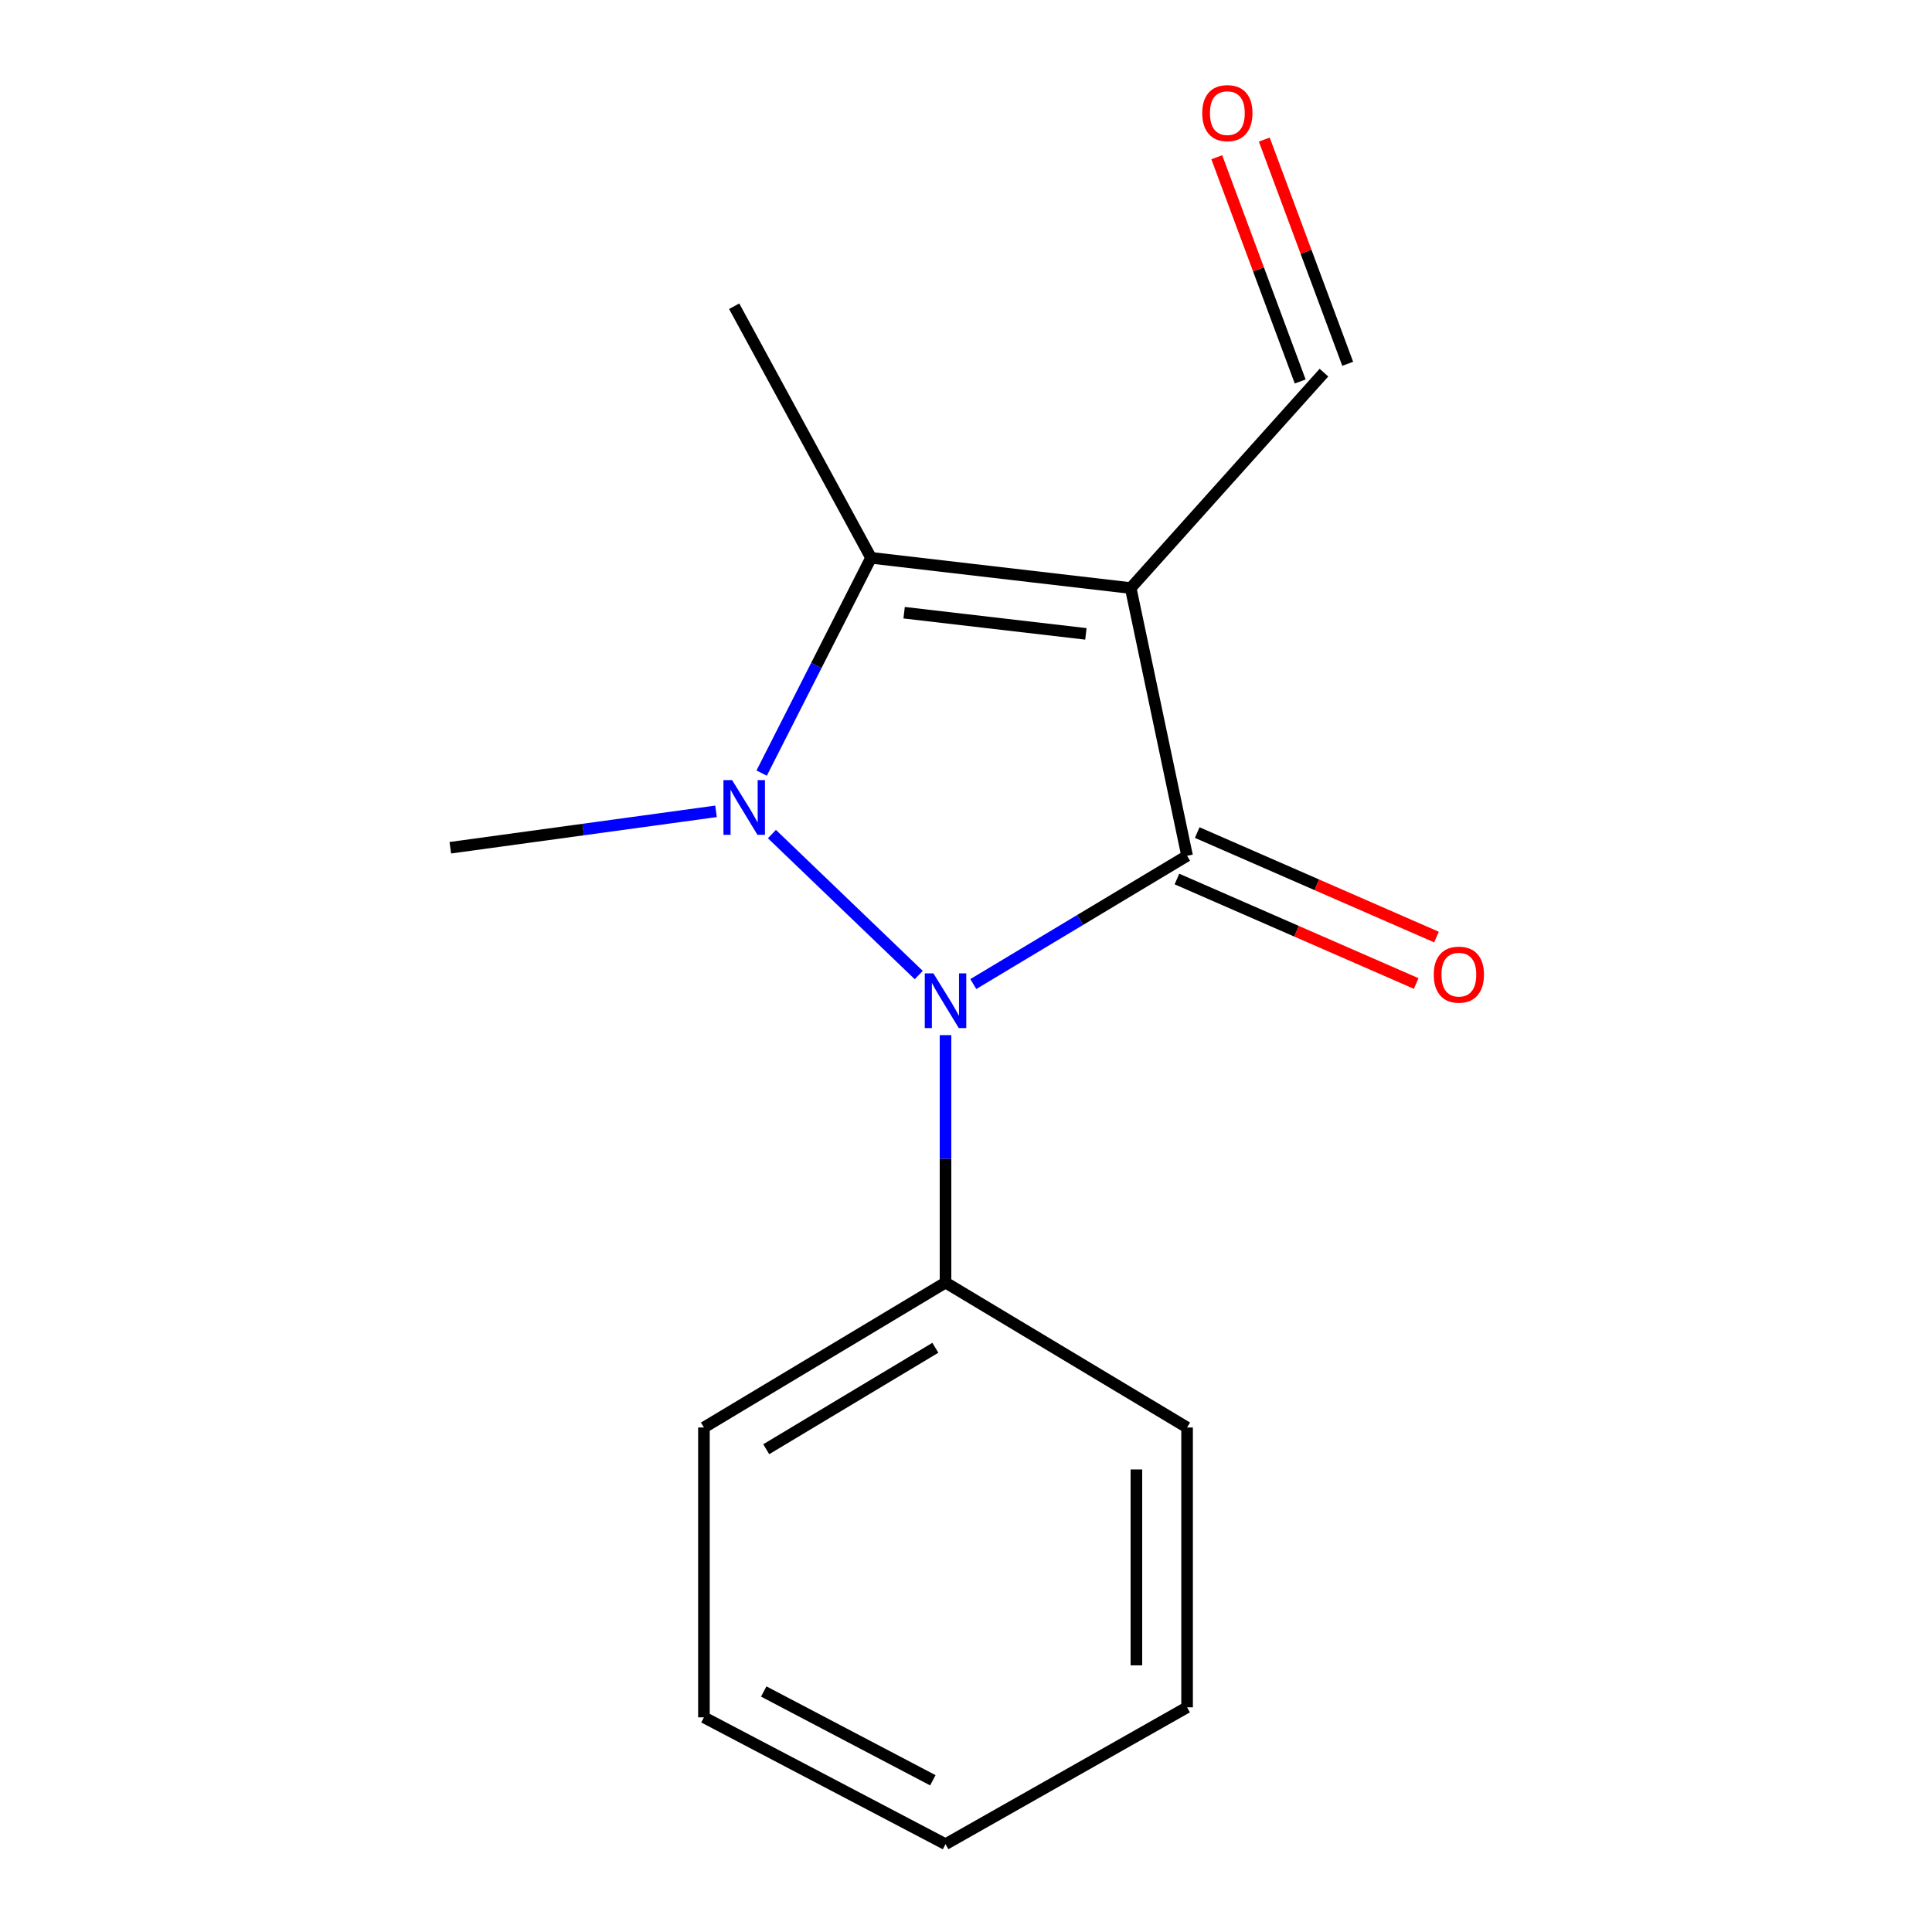 <?xml version='1.0' encoding='iso-8859-1'?>
<svg version='1.1' baseProfile='full'
              xmlns='http://www.w3.org/2000/svg'
                      xmlns:rdkit='http://www.rdkit.org/xml'
                      xmlns:xlink='http://www.w3.org/1999/xlink'
                  xml:space='preserve'
width='1000px' height='1000px' viewBox='0 0 1000 1000'>
<!-- END OF HEADER -->
<rect style='opacity:1.0;fill:#FFFFFF;stroke:none' width='1000' height='1000' x='0' y='0'> </rect>
<path class='bond-0' d='M 614.432,442.956 L 585.251,304.382' style='fill:none;fill-rule:evenodd;stroke:#000000;stroke-width:6px;stroke-linecap:butt;stroke-linejoin:miter;stroke-opacity:1' />
<path class='bond-2' d='M 614.432,442.956 L 559.108,476.152' style='fill:none;fill-rule:evenodd;stroke:#000000;stroke-width:6px;stroke-linecap:butt;stroke-linejoin:miter;stroke-opacity:1' />
<path class='bond-2' d='M 559.108,476.152 L 503.784,509.348' style='fill:none;fill-rule:evenodd;stroke:#0000FF;stroke-width:6px;stroke-linecap:butt;stroke-linejoin:miter;stroke-opacity:1' />
<path class='bond-4' d='M 609.181,454.978 L 671.099,482.02' style='fill:none;fill-rule:evenodd;stroke:#000000;stroke-width:6px;stroke-linecap:butt;stroke-linejoin:miter;stroke-opacity:1' />
<path class='bond-4' d='M 671.099,482.02 L 733.017,509.062' style='fill:none;fill-rule:evenodd;stroke:#FF0000;stroke-width:6px;stroke-linecap:butt;stroke-linejoin:miter;stroke-opacity:1' />
<path class='bond-4' d='M 619.682,430.934 L 681.6,457.977' style='fill:none;fill-rule:evenodd;stroke:#000000;stroke-width:6px;stroke-linecap:butt;stroke-linejoin:miter;stroke-opacity:1' />
<path class='bond-4' d='M 681.6,457.977 L 743.518,485.019' style='fill:none;fill-rule:evenodd;stroke:#FF0000;stroke-width:6px;stroke-linecap:butt;stroke-linejoin:miter;stroke-opacity:1' />
<path class='bond-3' d='M 585.251,304.382 L 450.845,288.727' style='fill:none;fill-rule:evenodd;stroke:#000000;stroke-width:6px;stroke-linecap:butt;stroke-linejoin:miter;stroke-opacity:1' />
<path class='bond-3' d='M 562.054,328.095 L 467.971,317.136' style='fill:none;fill-rule:evenodd;stroke:#000000;stroke-width:6px;stroke-linecap:butt;stroke-linejoin:miter;stroke-opacity:1' />
<path class='bond-6' d='M 585.251,304.382 L 685.271,192.876' style='fill:none;fill-rule:evenodd;stroke:#000000;stroke-width:6px;stroke-linecap:butt;stroke-linejoin:miter;stroke-opacity:1' />
<path class='bond-1' d='M 399.546,431.721 L 475.545,504.679' style='fill:none;fill-rule:evenodd;stroke:#0000FF;stroke-width:6px;stroke-linecap:butt;stroke-linejoin:miter;stroke-opacity:1' />
<path class='bond-8' d='M 370.616,419.942 L 301.848,429.365' style='fill:none;fill-rule:evenodd;stroke:#0000FF;stroke-width:6px;stroke-linecap:butt;stroke-linejoin:miter;stroke-opacity:1' />
<path class='bond-8' d='M 301.848,429.365 L 233.079,438.788' style='fill:none;fill-rule:evenodd;stroke:#000000;stroke-width:6px;stroke-linecap:butt;stroke-linejoin:miter;stroke-opacity:1' />
<path class='bond-15' d='M 394.23,400.16 L 422.537,344.444' style='fill:none;fill-rule:evenodd;stroke:#0000FF;stroke-width:6px;stroke-linecap:butt;stroke-linejoin:miter;stroke-opacity:1' />
<path class='bond-15' d='M 422.537,344.444 L 450.845,288.727' style='fill:none;fill-rule:evenodd;stroke:#000000;stroke-width:6px;stroke-linecap:butt;stroke-linejoin:miter;stroke-opacity:1' />
<path class='bond-5' d='M 489.399,535.786 L 489.399,599.821' style='fill:none;fill-rule:evenodd;stroke:#0000FF;stroke-width:6px;stroke-linecap:butt;stroke-linejoin:miter;stroke-opacity:1' />
<path class='bond-5' d='M 489.399,599.821 L 489.399,663.856' style='fill:none;fill-rule:evenodd;stroke:#000000;stroke-width:6px;stroke-linecap:butt;stroke-linejoin:miter;stroke-opacity:1' />
<path class='bond-9' d='M 450.845,288.727 L 380.006,158.505' style='fill:none;fill-rule:evenodd;stroke:#000000;stroke-width:6px;stroke-linecap:butt;stroke-linejoin:miter;stroke-opacity:1' />
<path class='bond-10' d='M 489.399,663.856 L 364.351,738.864' style='fill:none;fill-rule:evenodd;stroke:#000000;stroke-width:6px;stroke-linecap:butt;stroke-linejoin:miter;stroke-opacity:1' />
<path class='bond-10' d='M 484.138,697.607 L 396.604,750.112' style='fill:none;fill-rule:evenodd;stroke:#000000;stroke-width:6px;stroke-linecap:butt;stroke-linejoin:miter;stroke-opacity:1' />
<path class='bond-11' d='M 489.399,663.856 L 614.432,738.864' style='fill:none;fill-rule:evenodd;stroke:#000000;stroke-width:6px;stroke-linecap:butt;stroke-linejoin:miter;stroke-opacity:1' />
<path class='bond-7' d='M 697.567,188.302 L 675.981,130.272' style='fill:none;fill-rule:evenodd;stroke:#000000;stroke-width:6px;stroke-linecap:butt;stroke-linejoin:miter;stroke-opacity:1' />
<path class='bond-7' d='M 675.981,130.272 L 654.395,72.242' style='fill:none;fill-rule:evenodd;stroke:#FF0000;stroke-width:6px;stroke-linecap:butt;stroke-linejoin:miter;stroke-opacity:1' />
<path class='bond-7' d='M 672.976,197.449 L 651.39,139.419' style='fill:none;fill-rule:evenodd;stroke:#000000;stroke-width:6px;stroke-linecap:butt;stroke-linejoin:miter;stroke-opacity:1' />
<path class='bond-7' d='M 651.39,139.419 L 629.804,81.389' style='fill:none;fill-rule:evenodd;stroke:#FF0000;stroke-width:6px;stroke-linecap:butt;stroke-linejoin:miter;stroke-opacity:1' />
<path class='bond-12' d='M 364.351,738.864 L 364.351,888.895' style='fill:none;fill-rule:evenodd;stroke:#000000;stroke-width:6px;stroke-linecap:butt;stroke-linejoin:miter;stroke-opacity:1' />
<path class='bond-13' d='M 614.432,738.864 L 614.432,883.706' style='fill:none;fill-rule:evenodd;stroke:#000000;stroke-width:6px;stroke-linecap:butt;stroke-linejoin:miter;stroke-opacity:1' />
<path class='bond-13' d='M 588.195,760.59 L 588.195,861.98' style='fill:none;fill-rule:evenodd;stroke:#000000;stroke-width:6px;stroke-linecap:butt;stroke-linejoin:miter;stroke-opacity:1' />
<path class='bond-16' d='M 364.351,888.895 L 489.399,954.545' style='fill:none;fill-rule:evenodd;stroke:#000000;stroke-width:6px;stroke-linecap:butt;stroke-linejoin:miter;stroke-opacity:1' />
<path class='bond-16' d='M 395.304,875.513 L 482.837,921.468' style='fill:none;fill-rule:evenodd;stroke:#000000;stroke-width:6px;stroke-linecap:butt;stroke-linejoin:miter;stroke-opacity:1' />
<path class='bond-14' d='M 614.432,883.706 L 489.399,954.545' style='fill:none;fill-rule:evenodd;stroke:#000000;stroke-width:6px;stroke-linecap:butt;stroke-linejoin:miter;stroke-opacity:1' />
<path  class='atom-2' d='M 378.935 403.784
L 388.215 418.784
Q 389.135 420.264, 390.615 422.944
Q 392.095 425.624, 392.175 425.784
L 392.175 403.784
L 395.935 403.784
L 395.935 432.104
L 392.055 432.104
L 382.095 415.704
Q 380.935 413.784, 379.695 411.584
Q 378.495 409.384, 378.135 408.704
L 378.135 432.104
L 374.455 432.104
L 374.455 403.784
L 378.935 403.784
' fill='#0000FF'/>
<path  class='atom-3' d='M 483.139 503.819
L 492.419 518.819
Q 493.339 520.299, 494.819 522.979
Q 496.299 525.659, 496.379 525.819
L 496.379 503.819
L 500.139 503.819
L 500.139 532.139
L 496.259 532.139
L 486.299 515.739
Q 485.139 513.819, 483.899 511.619
Q 482.699 509.419, 482.339 508.739
L 482.339 532.139
L 478.659 532.139
L 478.659 503.819
L 483.139 503.819
' fill='#0000FF'/>
<path  class='atom-5' d='M 742.105 504.474
Q 742.105 497.674, 745.465 493.874
Q 748.825 490.074, 755.105 490.074
Q 761.385 490.074, 764.745 493.874
Q 768.105 497.674, 768.105 504.474
Q 768.105 511.354, 764.705 515.274
Q 761.305 519.154, 755.105 519.154
Q 748.865 519.154, 745.465 515.274
Q 742.105 511.394, 742.105 504.474
M 755.105 515.954
Q 759.425 515.954, 761.745 513.074
Q 764.105 510.154, 764.105 504.474
Q 764.105 498.914, 761.745 496.114
Q 759.425 493.274, 755.105 493.274
Q 750.785 493.274, 748.425 496.074
Q 746.105 498.874, 746.105 504.474
Q 746.105 510.194, 748.425 513.074
Q 750.785 515.954, 755.105 515.954
' fill='#FF0000'/>
<path  class='atom-8' d='M 622.275 58.55
Q 622.275 51.75, 625.635 47.95
Q 628.995 44.15, 635.275 44.15
Q 641.555 44.15, 644.915 47.95
Q 648.275 51.75, 648.275 58.55
Q 648.275 65.43, 644.875 69.35
Q 641.475 73.23, 635.275 73.23
Q 629.035 73.23, 625.635 69.35
Q 622.275 65.47, 622.275 58.55
M 635.275 70.03
Q 639.595 70.03, 641.915 67.15
Q 644.275 64.23, 644.275 58.55
Q 644.275 52.99, 641.915 50.19
Q 639.595 47.35, 635.275 47.35
Q 630.955 47.35, 628.595 50.15
Q 626.275 52.95, 626.275 58.55
Q 626.275 64.27, 628.595 67.15
Q 630.955 70.03, 635.275 70.03
' fill='#FF0000'/>
</svg>
